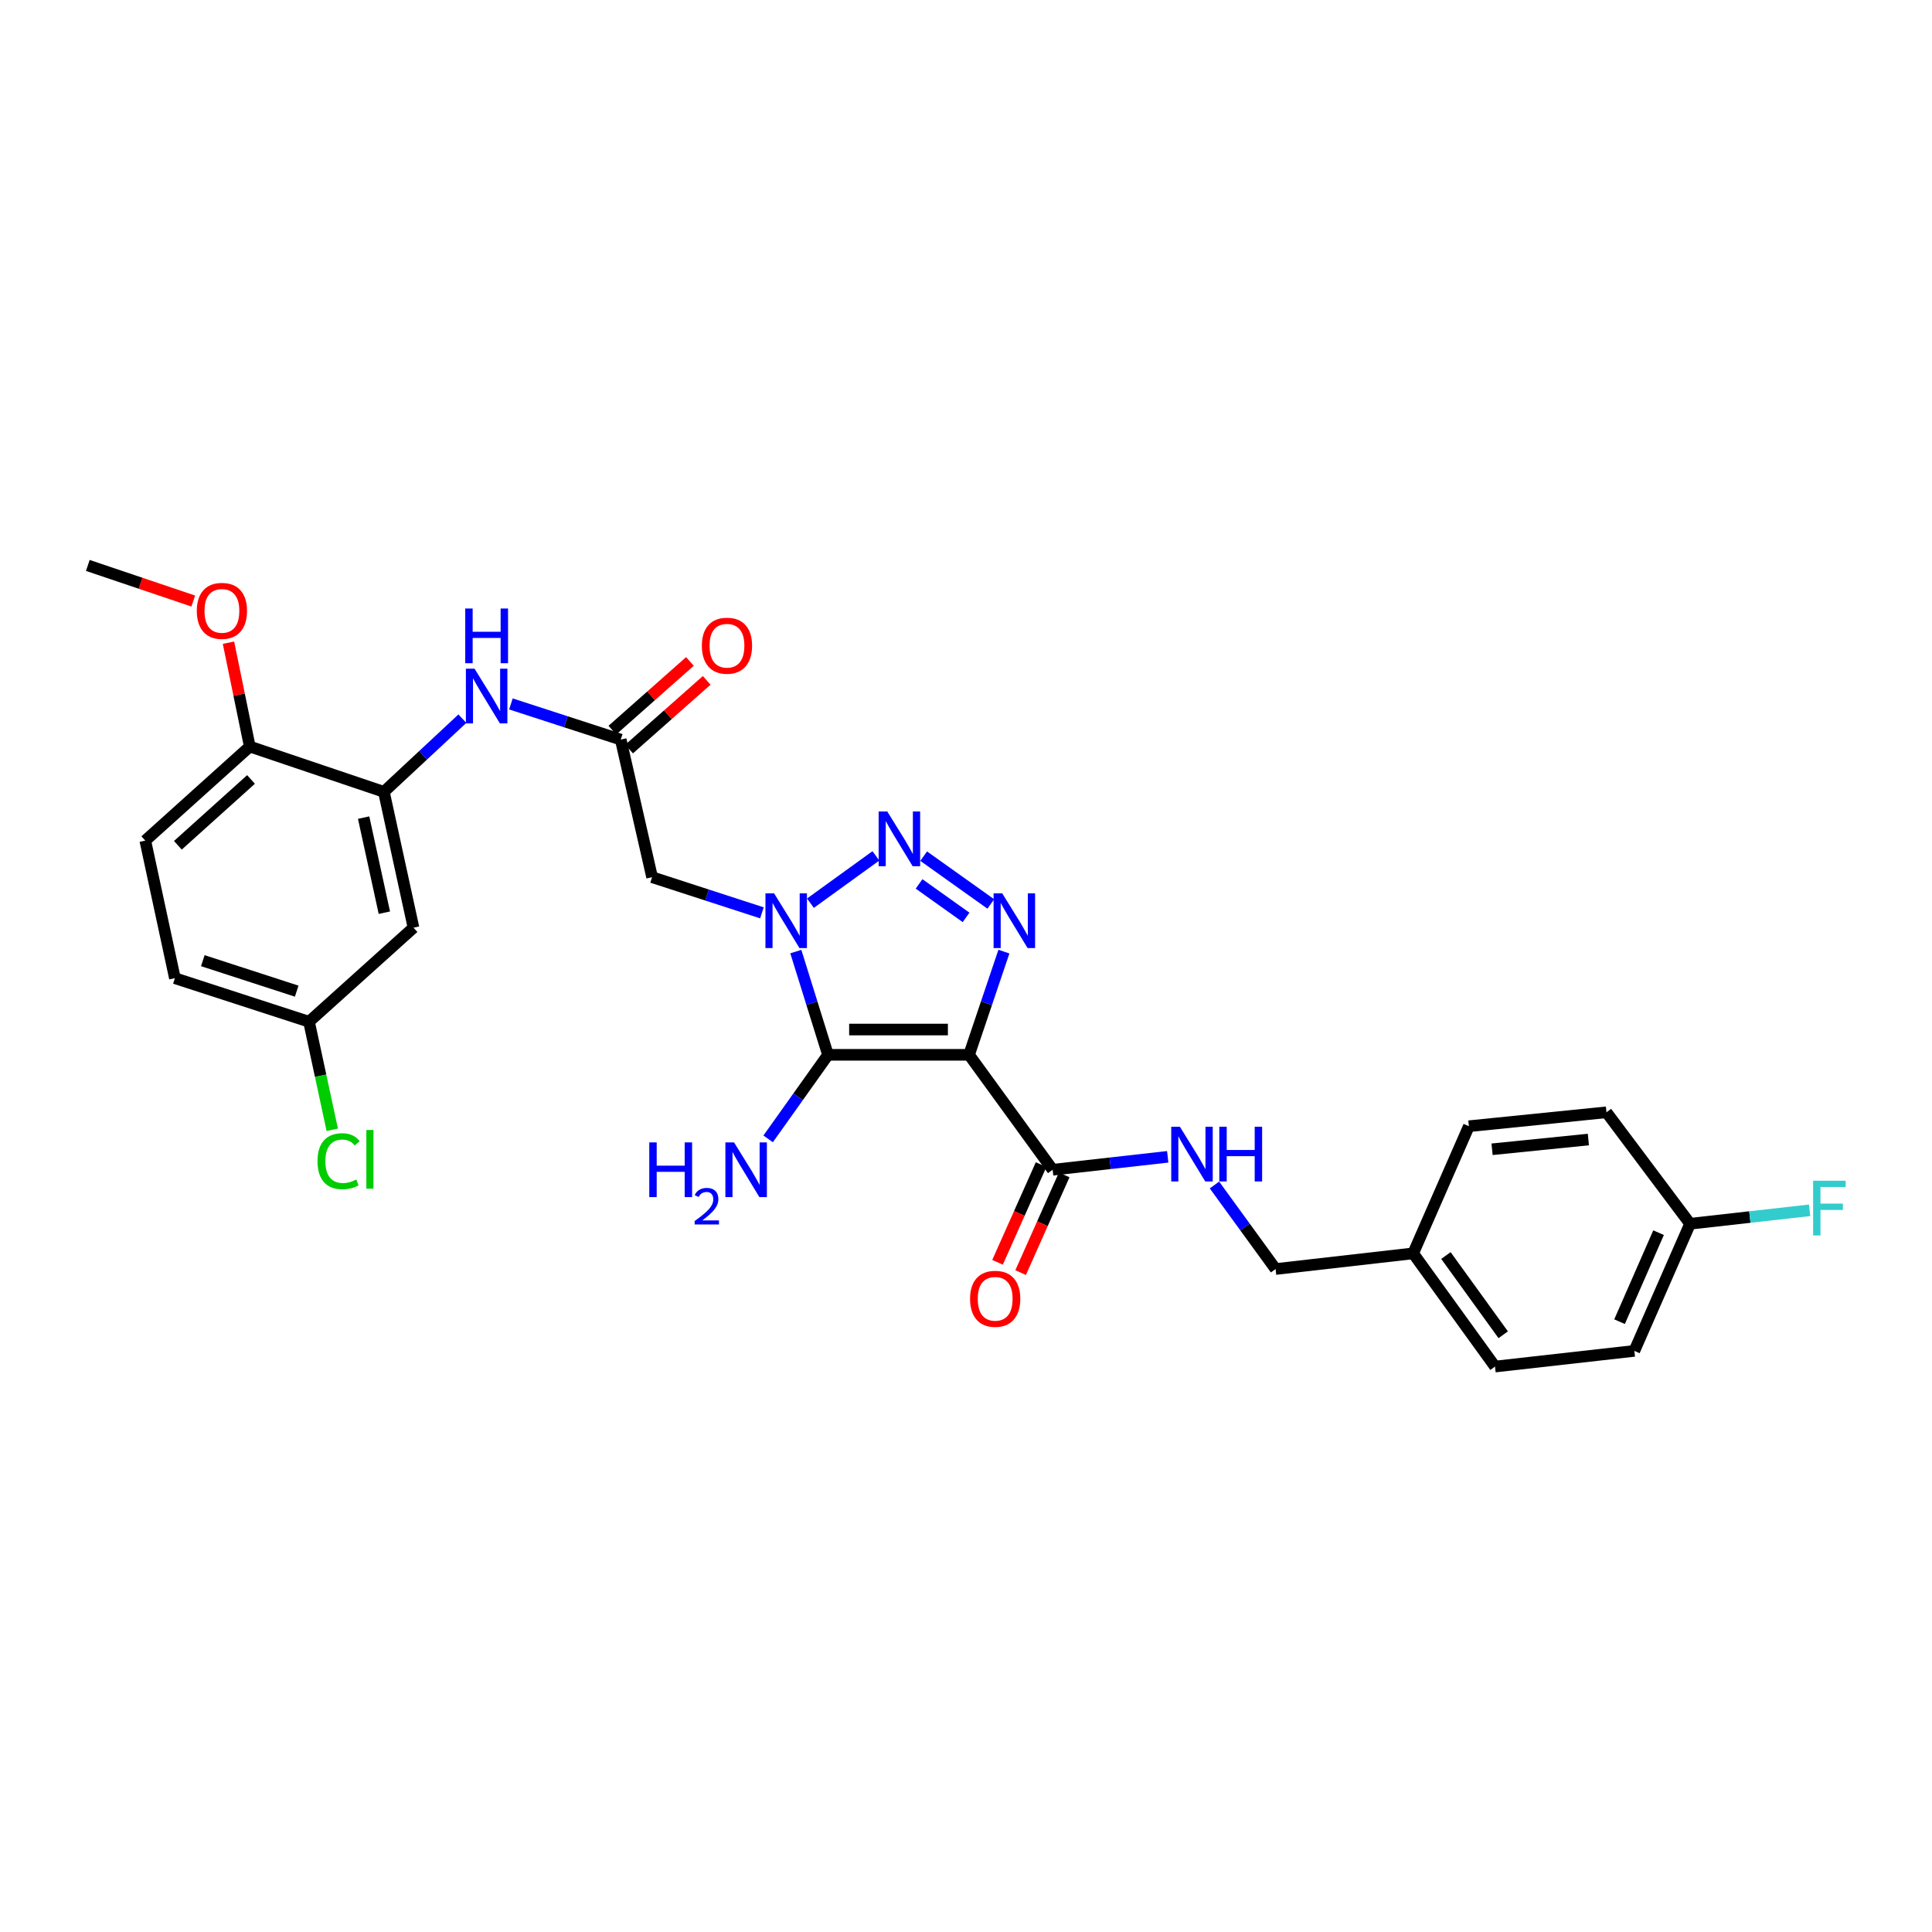 <?xml version='1.0' encoding='iso-8859-1'?>
<svg version='1.1' baseProfile='full'
              xmlns='http://www.w3.org/2000/svg'
                      xmlns:rdkit='http://www.rdkit.org/xml'
                      xmlns:xlink='http://www.w3.org/1999/xlink'
                  xml:space='preserve'
width='1000px' height='1000px' viewBox='0 0 1000 1000'>
<!-- END OF HEADER -->
<rect style='opacity:1.0;fill:#FFFFFF;stroke:none' width='1000' height='1000' x='0' y='0'> </rect>
<path class='bond-0' d='M 501.581,545.972 L 428.567,545.972' style='fill:none;fill-rule:evenodd;stroke:#000000;stroke-width:6px;stroke-linecap:butt;stroke-linejoin:miter;stroke-opacity:1' />
<path class='bond-0' d='M 490.629,532.887 L 439.52,532.887' style='fill:none;fill-rule:evenodd;stroke:#000000;stroke-width:6px;stroke-linecap:butt;stroke-linejoin:miter;stroke-opacity:1' />
<path class='bond-1' d='M 501.581,545.972 L 510.6,519.263' style='fill:none;fill-rule:evenodd;stroke:#000000;stroke-width:6px;stroke-linecap:butt;stroke-linejoin:miter;stroke-opacity:1' />
<path class='bond-1' d='M 510.6,519.263 L 519.618,492.555' style='fill:none;fill-rule:evenodd;stroke:#0000FF;stroke-width:6px;stroke-linecap:butt;stroke-linejoin:miter;stroke-opacity:1' />
<path class='bond-2' d='M 501.581,545.972 L 544.849,605.465' style='fill:none;fill-rule:evenodd;stroke:#000000;stroke-width:6px;stroke-linecap:butt;stroke-linejoin:miter;stroke-opacity:1' />
<path class='bond-3' d='M 411.914,492.541 L 420.241,519.256' style='fill:none;fill-rule:evenodd;stroke:#0000FF;stroke-width:6px;stroke-linecap:butt;stroke-linejoin:miter;stroke-opacity:1' />
<path class='bond-3' d='M 420.241,519.256 L 428.567,545.972' style='fill:none;fill-rule:evenodd;stroke:#000000;stroke-width:6px;stroke-linecap:butt;stroke-linejoin:miter;stroke-opacity:1' />
<path class='bond-4' d='M 394.369,472.484 L 365.944,463.256' style='fill:none;fill-rule:evenodd;stroke:#0000FF;stroke-width:6px;stroke-linecap:butt;stroke-linejoin:miter;stroke-opacity:1' />
<path class='bond-4' d='M 365.944,463.256 L 337.518,454.028' style='fill:none;fill-rule:evenodd;stroke:#000000;stroke-width:6px;stroke-linecap:butt;stroke-linejoin:miter;stroke-opacity:1' />
<path class='bond-5' d='M 419.481,467.491 L 453.365,442.99' style='fill:none;fill-rule:evenodd;stroke:#0000FF;stroke-width:6px;stroke-linecap:butt;stroke-linejoin:miter;stroke-opacity:1' />
<path class='bond-6' d='M 428.567,545.972 L 413.076,567.725' style='fill:none;fill-rule:evenodd;stroke:#000000;stroke-width:6px;stroke-linecap:butt;stroke-linejoin:miter;stroke-opacity:1' />
<path class='bond-6' d='M 413.076,567.725 L 397.585,589.479' style='fill:none;fill-rule:evenodd;stroke:#0000FF;stroke-width:6px;stroke-linecap:butt;stroke-linejoin:miter;stroke-opacity:1' />
<path class='bond-7' d='M 478.091,443.146 L 512.838,467.89' style='fill:none;fill-rule:evenodd;stroke:#0000FF;stroke-width:6px;stroke-linecap:butt;stroke-linejoin:miter;stroke-opacity:1' />
<path class='bond-7' d='M 475.713,457.516 L 500.036,474.837' style='fill:none;fill-rule:evenodd;stroke:#0000FF;stroke-width:6px;stroke-linecap:butt;stroke-linejoin:miter;stroke-opacity:1' />
<path class='bond-8' d='M 337.518,454.028 L 321.293,382.81' style='fill:none;fill-rule:evenodd;stroke:#000000;stroke-width:6px;stroke-linecap:butt;stroke-linejoin:miter;stroke-opacity:1' />
<path class='bond-9' d='M 544.849,605.465 L 574.632,602.114' style='fill:none;fill-rule:evenodd;stroke:#000000;stroke-width:6px;stroke-linecap:butt;stroke-linejoin:miter;stroke-opacity:1' />
<path class='bond-9' d='M 574.632,602.114 L 604.415,598.764' style='fill:none;fill-rule:evenodd;stroke:#0000FF;stroke-width:6px;stroke-linecap:butt;stroke-linejoin:miter;stroke-opacity:1' />
<path class='bond-10' d='M 538.874,602.8 L 527.6,628.083' style='fill:none;fill-rule:evenodd;stroke:#000000;stroke-width:6px;stroke-linecap:butt;stroke-linejoin:miter;stroke-opacity:1' />
<path class='bond-10' d='M 527.6,628.083 L 516.327,653.366' style='fill:none;fill-rule:evenodd;stroke:#FF0000;stroke-width:6px;stroke-linecap:butt;stroke-linejoin:miter;stroke-opacity:1' />
<path class='bond-10' d='M 550.824,608.129 L 539.551,633.412' style='fill:none;fill-rule:evenodd;stroke:#000000;stroke-width:6px;stroke-linecap:butt;stroke-linejoin:miter;stroke-opacity:1' />
<path class='bond-10' d='M 539.551,633.412 L 528.277,658.694' style='fill:none;fill-rule:evenodd;stroke:#FF0000;stroke-width:6px;stroke-linecap:butt;stroke-linejoin:miter;stroke-opacity:1' />
<path class='bond-11' d='M 321.293,382.81 L 292.871,373.582' style='fill:none;fill-rule:evenodd;stroke:#000000;stroke-width:6px;stroke-linecap:butt;stroke-linejoin:miter;stroke-opacity:1' />
<path class='bond-11' d='M 292.871,373.582 L 264.449,364.354' style='fill:none;fill-rule:evenodd;stroke:#0000FF;stroke-width:6px;stroke-linecap:butt;stroke-linejoin:miter;stroke-opacity:1' />
<path class='bond-12' d='M 325.629,387.708 L 345.704,369.937' style='fill:none;fill-rule:evenodd;stroke:#000000;stroke-width:6px;stroke-linecap:butt;stroke-linejoin:miter;stroke-opacity:1' />
<path class='bond-12' d='M 345.704,369.937 L 365.779,352.166' style='fill:none;fill-rule:evenodd;stroke:#FF0000;stroke-width:6px;stroke-linecap:butt;stroke-linejoin:miter;stroke-opacity:1' />
<path class='bond-12' d='M 316.956,377.911 L 337.031,360.14' style='fill:none;fill-rule:evenodd;stroke:#000000;stroke-width:6px;stroke-linecap:butt;stroke-linejoin:miter;stroke-opacity:1' />
<path class='bond-12' d='M 337.031,360.14 L 357.106,342.368' style='fill:none;fill-rule:evenodd;stroke:#FF0000;stroke-width:6px;stroke-linecap:butt;stroke-linejoin:miter;stroke-opacity:1' />
<path class='bond-13' d='M 198.701,409.859 L 219.014,390.921' style='fill:none;fill-rule:evenodd;stroke:#000000;stroke-width:6px;stroke-linecap:butt;stroke-linejoin:miter;stroke-opacity:1' />
<path class='bond-13' d='M 219.014,390.921 L 239.326,371.983' style='fill:none;fill-rule:evenodd;stroke:#0000FF;stroke-width:6px;stroke-linecap:butt;stroke-linejoin:miter;stroke-opacity:1' />
<path class='bond-14' d='M 198.701,409.859 L 214.025,480.169' style='fill:none;fill-rule:evenodd;stroke:#000000;stroke-width:6px;stroke-linecap:butt;stroke-linejoin:miter;stroke-opacity:1' />
<path class='bond-14' d='M 188.215,423.192 L 198.942,472.409' style='fill:none;fill-rule:evenodd;stroke:#000000;stroke-width:6px;stroke-linecap:butt;stroke-linejoin:miter;stroke-opacity:1' />
<path class='bond-15' d='M 198.701,409.859 L 129.285,386.415' style='fill:none;fill-rule:evenodd;stroke:#000000;stroke-width:6px;stroke-linecap:butt;stroke-linejoin:miter;stroke-opacity:1' />
<path class='bond-16' d='M 628.603,613.351 L 644.42,635.102' style='fill:none;fill-rule:evenodd;stroke:#0000FF;stroke-width:6px;stroke-linecap:butt;stroke-linejoin:miter;stroke-opacity:1' />
<path class='bond-16' d='M 644.42,635.102 L 660.236,656.852' style='fill:none;fill-rule:evenodd;stroke:#000000;stroke-width:6px;stroke-linecap:butt;stroke-linejoin:miter;stroke-opacity:1' />
<path class='bond-17' d='M 214.025,480.169 L 159.941,528.845' style='fill:none;fill-rule:evenodd;stroke:#000000;stroke-width:6px;stroke-linecap:butt;stroke-linejoin:miter;stroke-opacity:1' />
<path class='bond-18' d='M 129.285,386.415 L 75.201,435.099' style='fill:none;fill-rule:evenodd;stroke:#000000;stroke-width:6px;stroke-linecap:butt;stroke-linejoin:miter;stroke-opacity:1' />
<path class='bond-18' d='M 129.927,403.443 L 92.068,437.521' style='fill:none;fill-rule:evenodd;stroke:#000000;stroke-width:6px;stroke-linecap:butt;stroke-linejoin:miter;stroke-opacity:1' />
<path class='bond-19' d='M 129.285,386.415 L 123.772,359.538' style='fill:none;fill-rule:evenodd;stroke:#000000;stroke-width:6px;stroke-linecap:butt;stroke-linejoin:miter;stroke-opacity:1' />
<path class='bond-19' d='M 123.772,359.538 L 118.259,332.66' style='fill:none;fill-rule:evenodd;stroke:#FF0000;stroke-width:6px;stroke-linecap:butt;stroke-linejoin:miter;stroke-opacity:1' />
<path class='bond-20' d='M 75.201,435.099 L 90.525,506.31' style='fill:none;fill-rule:evenodd;stroke:#000000;stroke-width:6px;stroke-linecap:butt;stroke-linejoin:miter;stroke-opacity:1' />
<path class='bond-21' d='M 159.941,528.845 L 165.958,556.81' style='fill:none;fill-rule:evenodd;stroke:#000000;stroke-width:6px;stroke-linecap:butt;stroke-linejoin:miter;stroke-opacity:1' />
<path class='bond-21' d='M 165.958,556.81 L 171.976,584.775' style='fill:none;fill-rule:evenodd;stroke:#00CC00;stroke-width:6px;stroke-linecap:butt;stroke-linejoin:miter;stroke-opacity:1' />
<path class='bond-22' d='M 159.941,528.845 L 90.525,506.31' style='fill:none;fill-rule:evenodd;stroke:#000000;stroke-width:6px;stroke-linecap:butt;stroke-linejoin:miter;stroke-opacity:1' />
<path class='bond-22' d='M 153.569,513.019 L 104.978,497.245' style='fill:none;fill-rule:evenodd;stroke:#000000;stroke-width:6px;stroke-linecap:butt;stroke-linejoin:miter;stroke-opacity:1' />
<path class='bond-23' d='M 660.236,656.852 L 731.448,648.74' style='fill:none;fill-rule:evenodd;stroke:#000000;stroke-width:6px;stroke-linecap:butt;stroke-linejoin:miter;stroke-opacity:1' />
<path class='bond-24' d='M 874.779,633.416 L 845.934,699.218' style='fill:none;fill-rule:evenodd;stroke:#000000;stroke-width:6px;stroke-linecap:butt;stroke-linejoin:miter;stroke-opacity:1' />
<path class='bond-24' d='M 858.468,638.033 L 838.276,684.095' style='fill:none;fill-rule:evenodd;stroke:#000000;stroke-width:6px;stroke-linecap:butt;stroke-linejoin:miter;stroke-opacity:1' />
<path class='bond-25' d='M 874.779,633.416 L 905.718,629.935' style='fill:none;fill-rule:evenodd;stroke:#000000;stroke-width:6px;stroke-linecap:butt;stroke-linejoin:miter;stroke-opacity:1' />
<path class='bond-25' d='M 905.718,629.935 L 936.657,626.454' style='fill:none;fill-rule:evenodd;stroke:#33CCCC;stroke-width:6px;stroke-linecap:butt;stroke-linejoin:miter;stroke-opacity:1' />
<path class='bond-26' d='M 874.779,633.416 L 831.504,575.718' style='fill:none;fill-rule:evenodd;stroke:#000000;stroke-width:6px;stroke-linecap:butt;stroke-linejoin:miter;stroke-opacity:1' />
<path class='bond-27' d='M 731.448,648.74 L 760.293,582.93' style='fill:none;fill-rule:evenodd;stroke:#000000;stroke-width:6px;stroke-linecap:butt;stroke-linejoin:miter;stroke-opacity:1' />
<path class='bond-28' d='M 731.448,648.74 L 773.814,707.331' style='fill:none;fill-rule:evenodd;stroke:#000000;stroke-width:6px;stroke-linecap:butt;stroke-linejoin:miter;stroke-opacity:1' />
<path class='bond-28' d='M 748.406,649.861 L 778.062,690.875' style='fill:none;fill-rule:evenodd;stroke:#000000;stroke-width:6px;stroke-linecap:butt;stroke-linejoin:miter;stroke-opacity:1' />
<path class='bond-29' d='M 100.031,311.098 L 72.743,301.883' style='fill:none;fill-rule:evenodd;stroke:#FF0000;stroke-width:6px;stroke-linecap:butt;stroke-linejoin:miter;stroke-opacity:1' />
<path class='bond-29' d='M 72.743,301.883 L 45.455,292.669' style='fill:none;fill-rule:evenodd;stroke:#000000;stroke-width:6px;stroke-linecap:butt;stroke-linejoin:miter;stroke-opacity:1' />
<path class='bond-30' d='M 831.504,575.718 L 760.293,582.93' style='fill:none;fill-rule:evenodd;stroke:#000000;stroke-width:6px;stroke-linecap:butt;stroke-linejoin:miter;stroke-opacity:1' />
<path class='bond-30' d='M 822.141,589.818 L 772.293,594.866' style='fill:none;fill-rule:evenodd;stroke:#000000;stroke-width:6px;stroke-linecap:butt;stroke-linejoin:miter;stroke-opacity:1' />
<path class='bond-31' d='M 845.934,699.218 L 773.814,707.331' style='fill:none;fill-rule:evenodd;stroke:#000000;stroke-width:6px;stroke-linecap:butt;stroke-linejoin:miter;stroke-opacity:1' />
<path  class='atom-1' d='M 400.674 462.403
L 409.954 477.403
Q 410.874 478.883, 412.354 481.563
Q 413.834 484.243, 413.914 484.403
L 413.914 462.403
L 417.674 462.403
L 417.674 490.723
L 413.794 490.723
L 403.834 474.323
Q 402.674 472.403, 401.434 470.203
Q 400.234 468.003, 399.874 467.323
L 399.874 490.723
L 396.194 490.723
L 396.194 462.403
L 400.674 462.403
' fill='#0000FF'/>
<path  class='atom-3' d='M 459.265 420.037
L 468.545 435.037
Q 469.465 436.517, 470.945 439.197
Q 472.425 441.877, 472.505 442.037
L 472.505 420.037
L 476.265 420.037
L 476.265 448.357
L 472.385 448.357
L 462.425 431.957
Q 461.265 430.037, 460.025 427.837
Q 458.825 425.637, 458.465 424.957
L 458.465 448.357
L 454.785 448.357
L 454.785 420.037
L 459.265 420.037
' fill='#0000FF'/>
<path  class='atom-4' d='M 518.758 462.403
L 528.038 477.403
Q 528.958 478.883, 530.438 481.563
Q 531.918 484.243, 531.998 484.403
L 531.998 462.403
L 535.758 462.403
L 535.758 490.723
L 531.878 490.723
L 521.918 474.323
Q 520.758 472.403, 519.518 470.203
Q 518.318 468.003, 517.958 467.323
L 517.958 490.723
L 514.278 490.723
L 514.278 462.403
L 518.758 462.403
' fill='#0000FF'/>
<path  class='atom-9' d='M 245.624 346.115
L 254.904 361.115
Q 255.824 362.595, 257.304 365.275
Q 258.784 367.955, 258.864 368.115
L 258.864 346.115
L 262.624 346.115
L 262.624 374.435
L 258.744 374.435
L 248.784 358.035
Q 247.624 356.115, 246.384 353.915
Q 245.184 351.715, 244.824 351.035
L 244.824 374.435
L 241.144 374.435
L 241.144 346.115
L 245.624 346.115
' fill='#0000FF'/>
<path  class='atom-9' d='M 240.804 314.963
L 244.644 314.963
L 244.644 327.003
L 259.124 327.003
L 259.124 314.963
L 262.964 314.963
L 262.964 343.283
L 259.124 343.283
L 259.124 330.203
L 244.644 330.203
L 244.644 343.283
L 240.804 343.283
L 240.804 314.963
' fill='#0000FF'/>
<path  class='atom-10' d='M 610.709 583.192
L 619.989 598.192
Q 620.909 599.672, 622.389 602.352
Q 623.869 605.032, 623.949 605.192
L 623.949 583.192
L 627.709 583.192
L 627.709 611.512
L 623.829 611.512
L 613.869 595.112
Q 612.709 593.192, 611.469 590.992
Q 610.269 588.792, 609.909 588.112
L 609.909 611.512
L 606.229 611.512
L 606.229 583.192
L 610.709 583.192
' fill='#0000FF'/>
<path  class='atom-10' d='M 631.109 583.192
L 634.949 583.192
L 634.949 595.232
L 649.429 595.232
L 649.429 583.192
L 653.269 583.192
L 653.269 611.512
L 649.429 611.512
L 649.429 598.432
L 634.949 598.432
L 634.949 611.512
L 631.109 611.512
L 631.109 583.192
' fill='#0000FF'/>
<path  class='atom-13' d='M 336.068 591.305
L 339.908 591.305
L 339.908 603.345
L 354.388 603.345
L 354.388 591.305
L 358.228 591.305
L 358.228 619.625
L 354.388 619.625
L 354.388 606.545
L 339.908 606.545
L 339.908 619.625
L 336.068 619.625
L 336.068 591.305
' fill='#0000FF'/>
<path  class='atom-13' d='M 359.601 618.631
Q 360.288 616.862, 361.924 615.886
Q 363.561 614.882, 365.832 614.882
Q 368.656 614.882, 370.24 616.414
Q 371.824 617.945, 371.824 620.664
Q 371.824 623.436, 369.765 626.023
Q 367.732 628.61, 363.508 631.673
L 372.141 631.673
L 372.141 633.785
L 359.548 633.785
L 359.548 632.016
Q 363.033 629.534, 365.092 627.686
Q 367.178 625.838, 368.181 624.175
Q 369.184 622.512, 369.184 620.796
Q 369.184 619.001, 368.287 617.998
Q 367.389 616.994, 365.832 616.994
Q 364.327 616.994, 363.324 617.602
Q 362.32 618.209, 361.608 619.555
L 359.601 618.631
' fill='#0000FF'/>
<path  class='atom-13' d='M 379.941 591.305
L 389.221 606.305
Q 390.141 607.785, 391.621 610.465
Q 393.101 613.145, 393.181 613.305
L 393.181 591.305
L 396.941 591.305
L 396.941 619.625
L 393.061 619.625
L 383.101 603.225
Q 381.941 601.305, 380.701 599.105
Q 379.501 596.905, 379.141 596.225
L 379.141 619.625
L 375.461 619.625
L 375.461 591.305
L 379.941 591.305
' fill='#0000FF'/>
<path  class='atom-14' d='M 502.103 672.256
Q 502.103 665.456, 505.463 661.656
Q 508.823 657.856, 515.103 657.856
Q 521.383 657.856, 524.743 661.656
Q 528.103 665.456, 528.103 672.256
Q 528.103 679.136, 524.703 683.056
Q 521.303 686.936, 515.103 686.936
Q 508.863 686.936, 505.463 683.056
Q 502.103 679.176, 502.103 672.256
M 515.103 683.736
Q 519.423 683.736, 521.743 680.856
Q 524.103 677.936, 524.103 672.256
Q 524.103 666.696, 521.743 663.896
Q 519.423 661.056, 515.103 661.056
Q 510.783 661.056, 508.423 663.856
Q 506.103 666.656, 506.103 672.256
Q 506.103 677.976, 508.423 680.856
Q 510.783 683.736, 515.103 683.736
' fill='#FF0000'/>
<path  class='atom-15' d='M 363.278 334.214
Q 363.278 327.414, 366.638 323.614
Q 369.998 319.814, 376.278 319.814
Q 382.558 319.814, 385.918 323.614
Q 389.278 327.414, 389.278 334.214
Q 389.278 341.094, 385.878 345.014
Q 382.478 348.894, 376.278 348.894
Q 370.038 348.894, 366.638 345.014
Q 363.278 341.134, 363.278 334.214
M 376.278 345.694
Q 380.598 345.694, 382.918 342.814
Q 385.278 339.894, 385.278 334.214
Q 385.278 328.654, 382.918 325.854
Q 380.598 323.014, 376.278 323.014
Q 371.958 323.014, 369.598 325.814
Q 367.278 328.614, 367.278 334.214
Q 367.278 339.934, 369.598 342.814
Q 371.958 345.694, 376.278 345.694
' fill='#FF0000'/>
<path  class='atom-22' d='M 164.345 601.036
Q 164.345 593.996, 167.625 590.316
Q 170.945 586.596, 177.225 586.596
Q 183.065 586.596, 186.185 590.716
L 183.545 592.876
Q 181.265 589.876, 177.225 589.876
Q 172.945 589.876, 170.665 592.756
Q 168.425 595.596, 168.425 601.036
Q 168.425 606.636, 170.745 609.516
Q 173.105 612.396, 177.665 612.396
Q 180.785 612.396, 184.425 610.516
L 185.545 613.516
Q 184.065 614.476, 181.825 615.036
Q 179.585 615.596, 177.105 615.596
Q 170.945 615.596, 167.625 611.836
Q 164.345 608.076, 164.345 601.036
' fill='#00CC00'/>
<path  class='atom-22' d='M 189.625 584.876
L 193.305 584.876
L 193.305 615.236
L 189.625 615.236
L 189.625 584.876
' fill='#00CC00'/>
<path  class='atom-23' d='M 938.471 611.143
L 955.311 611.143
L 955.311 614.383
L 942.271 614.383
L 942.271 622.983
L 953.871 622.983
L 953.871 626.263
L 942.271 626.263
L 942.271 639.463
L 938.471 639.463
L 938.471 611.143
' fill='#33CCCC'/>
<path  class='atom-24' d='M 101.863 316.186
Q 101.863 309.386, 105.223 305.586
Q 108.583 301.786, 114.863 301.786
Q 121.143 301.786, 124.503 305.586
Q 127.863 309.386, 127.863 316.186
Q 127.863 323.066, 124.463 326.986
Q 121.063 330.866, 114.863 330.866
Q 108.623 330.866, 105.223 326.986
Q 101.863 323.106, 101.863 316.186
M 114.863 327.666
Q 119.183 327.666, 121.503 324.786
Q 123.863 321.866, 123.863 316.186
Q 123.863 310.626, 121.503 307.826
Q 119.183 304.986, 114.863 304.986
Q 110.543 304.986, 108.183 307.786
Q 105.863 310.586, 105.863 316.186
Q 105.863 321.906, 108.183 324.786
Q 110.543 327.666, 114.863 327.666
' fill='#FF0000'/>
</svg>
